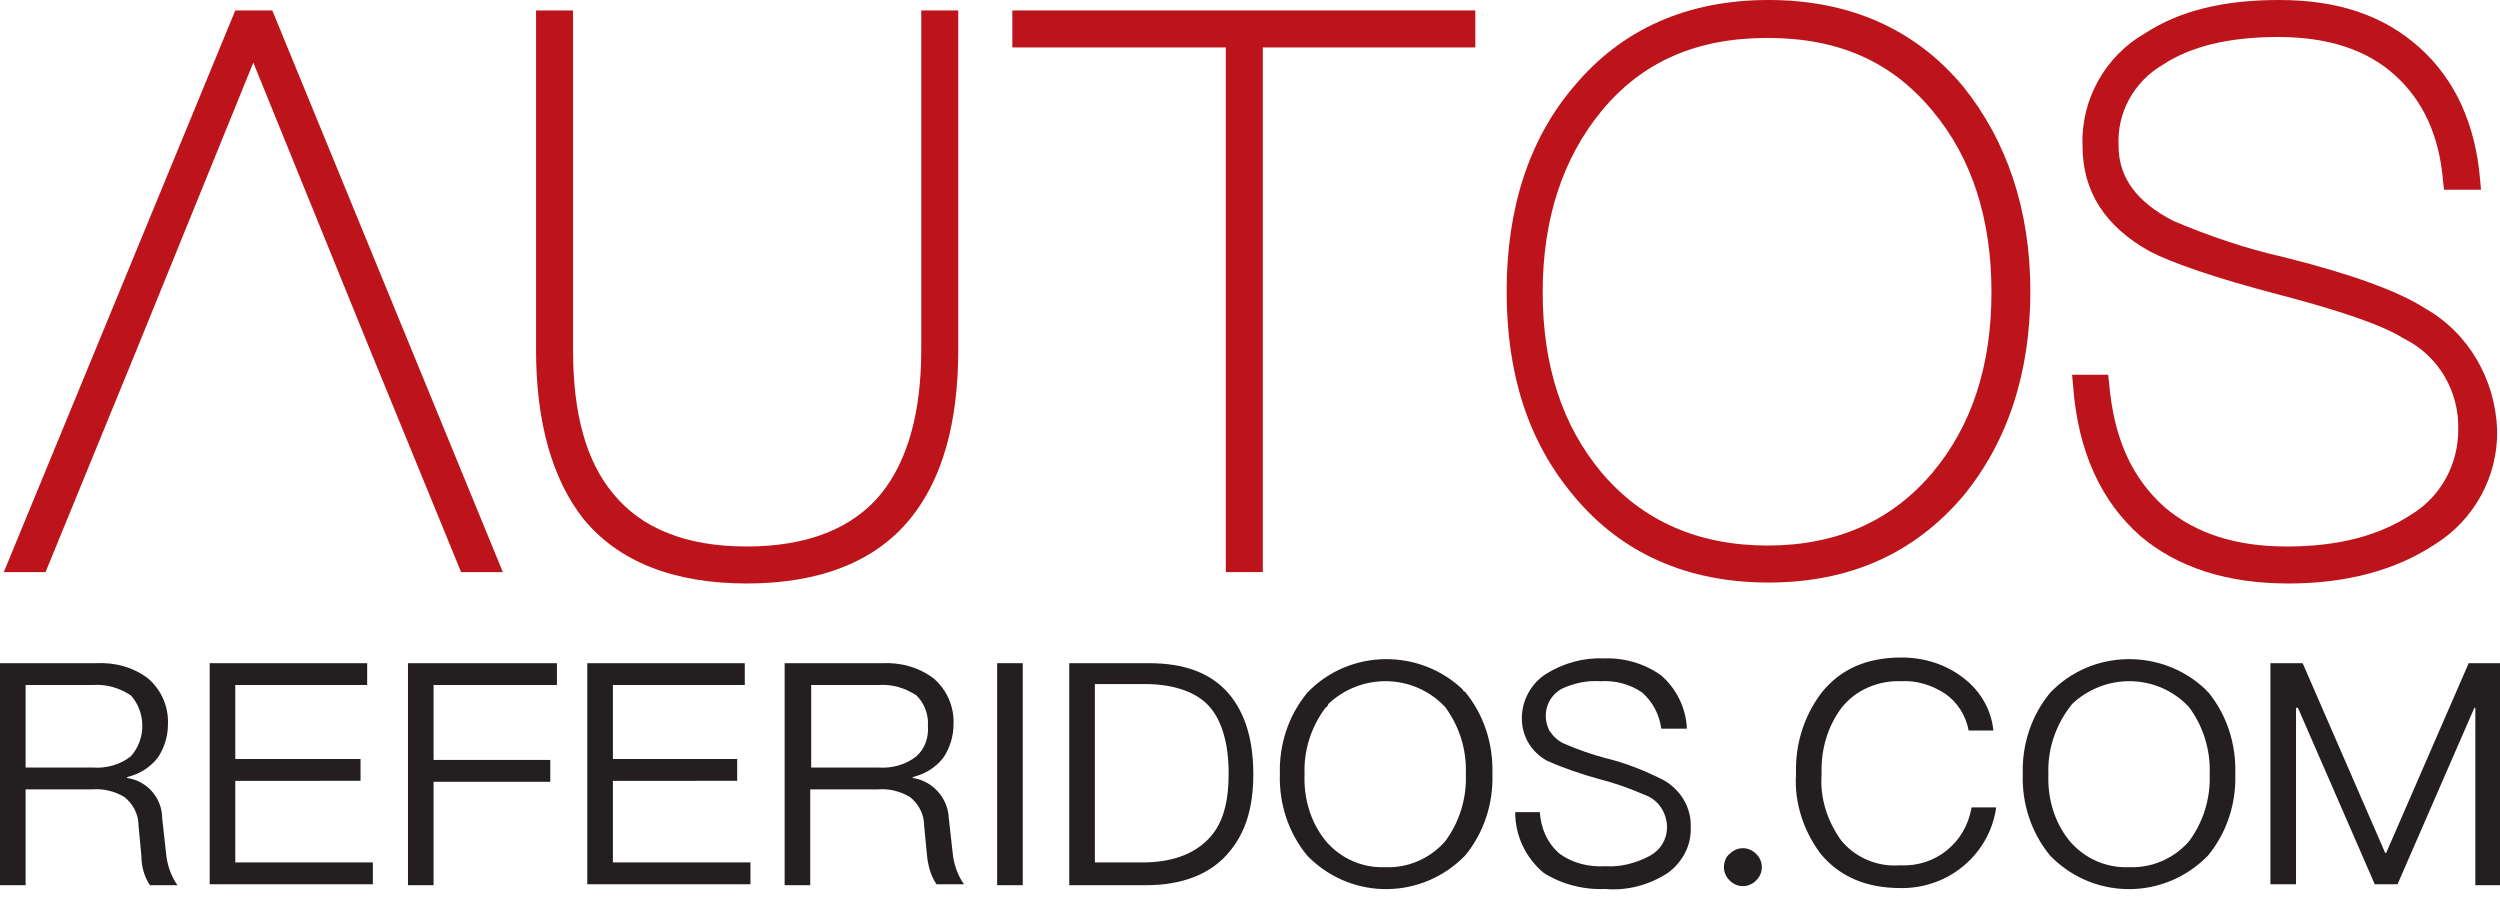 <?xml version="1.0" encoding="UTF-8"?> <!-- Generator: Adobe Illustrator 23.0.4, SVG Export Plug-In . SVG Version: 6.00 Build 0) --> <svg xmlns="http://www.w3.org/2000/svg" xmlns:xlink="http://www.w3.org/1999/xlink" id="Layer_1" x="0px" y="0px" viewBox="0 0 263.5 95.7" style="enable-background:new 0 0 263.5 95.7;" xml:space="preserve"> <style type="text/css"> .st0{fill:#BC141A;} .st1{fill:#231F20;} </style> <title>logo-autos-referidos_1</title> <g> <g id="Layer_1-2"> <path class="st0" d="M14.1,37.6l12.6-31l12.6,31l1.6,3.9l7.7,18.8H53L28.7,1.1h-3.9L0.4,60.3h4.4l7.7-18.8"></path> <path class="st0" d="M97.1,36.9c0,6.5-1.4,11.6-4.2,15.1c-3,3.7-7.8,5.6-14.2,5.6s-11.1-1.9-14.1-5.6c-2.8-3.4-4.2-8.3-4.2-15.1 V1.1h-3.9v35.8c0,7.6,1.7,13.6,5,17.8c3.7,4.5,9.5,6.8,17.2,6.8s13.6-2.3,17.3-6.9c3.3-4.1,5-10,5-17.7V1.1h-3.9V36.9z"></path> <polygon class="st0" points="106.7,5 129.2,5 129.2,60.3 133.1,60.3 133.1,5 155.5,5 155.5,1.1 106.7,1.1 "></polygon> <path class="st0" d="M206.9,9.1c-5-6-11.9-9.1-20.5-9.1s-15.5,3.1-20.5,9.1c-4.7,5.5-7.1,12.8-7.1,21.6s2.3,15.9,7.1,21.6 c5,6,11.9,9.1,20.5,9.1s15.4-3.1,20.5-9.1c4.7-5.7,7.1-13,7.1-21.6S211.5,14.8,206.9,9.1L206.9,9.1z M186.3,57.5 c-7.3,0-13.2-2.6-17.5-7.7c-4.1-4.9-6.2-11.2-6.2-19c0-7.7,2.1-14.1,6.2-19.1l0,0c4.3-5.2,10-7.7,17.5-7.7s13.1,2.5,17.4,7.7 c4.1,4.9,6.2,11.3,6.2,19.1s-2.1,14.1-6.2,19C199.4,54.9,193.6,57.5,186.3,57.5z"></path> <path class="st0" d="M255.6,32.5c-2.8-1.8-7.7-3.6-14.9-5.4c-4-0.9-7.8-2.2-11.6-3.8c-3.9-2-5.8-4.6-5.8-7.9 c-0.2-3.5,1.6-6.8,4.7-8.6c2.9-1.9,6.9-2.9,12.1-2.9s9.3,1.3,12.3,4s4.7,6.4,5.1,11.2l0.1,0.9h3.9l-0.1-1.1 c-0.5-5.8-2.6-10.5-6.4-13.9S246.4,0,240.2,0c-5.8,0-10.4,1.1-14.1,3.5c-4.2,2.4-6.8,7-6.6,11.9c0,4.8,2.4,8.5,7.1,11.1 c2.3,1.2,6.9,2.8,13.4,4.5c6.5,1.7,11,3.2,13.4,4.7c3.6,1.8,5.8,5.5,5.7,9.6c0,3.6-1.8,7-4.9,8.9c-3.5,2.3-7.8,3.4-13.2,3.4 s-9.6-1.4-12.8-4.1c-3.5-3.1-5.4-7.3-5.9-13.1l-0.1-0.9h-3.8l0.1,1.1c0.5,6.9,2.9,12.2,7.1,15.9c3.9,3.3,9.1,5,15.6,5 c6.1,0,11.3-1.4,15.4-4.1c4.2-2.6,6.7-7.2,6.6-12.1C263,40,260.2,35.1,255.6,32.5z"></path> <path class="st1" d="M10.1,69.9c2-0.1,3.9,0.4,5.5,1.6c1.4,1.2,2.2,3,2.1,4.9c0,1.2-0.4,2.5-1.1,3.5c-0.8,1-1.9,1.7-3.2,2V82 c2.1,0.3,3.7,2.1,3.7,4.3l0.4,3.6c0.1,1.2,0.5,2.4,1.2,3.4h-2.9c-0.6-0.9-0.9-2-0.9-3.1L14.6,87c0-1.2-0.6-2.3-1.5-3 c-1-0.6-2.2-0.9-3.4-0.8H2.7v10.1H0V69.9H10.1z M2.7,80.9h7.1c1.4,0.1,2.9-0.3,4-1.2c1.6-1.8,1.6-4.6,0-6.4 c-1.2-0.8-2.6-1.2-4-1.1H2.7L2.7,80.9z"></path> <path class="st1" d="M38.7,69.9v2.3H24.8V80H38v2.3H24.8v8.6h14.5v2.3H22.1V69.9H38.7z"></path> <path class="st1" d="M58.7,69.9v2.3h-13v7.9H58v2.3H45.7v10.9H43V69.9H58.7z"></path> <path class="st1" d="M78.5,69.9v2.3H64.6V80h13.1v2.3H64.6v8.6h14.5v2.3H61.9V69.9H78.5z"></path> <path class="st1" d="M92.9,69.9c2-0.1,3.9,0.4,5.5,1.6c1.4,1.2,2.2,3,2.1,4.9c0,1.2-0.4,2.5-1.1,3.5c-0.8,1-1.9,1.7-3.2,2V82 c2.1,0.3,3.7,2.1,3.8,4.2l0.4,3.6c0.1,1.2,0.5,2.4,1.2,3.4h-2.9c-0.6-0.9-0.9-2-1-3.1L97.4,87c0-1.2-0.6-2.3-1.5-3 c-1-0.6-2.2-0.9-3.4-0.8h-7.1v10.1h-2.7V69.9H92.9z M85.5,80.9h7.1c1.4,0.1,2.9-0.3,4-1.2c0.9-0.8,1.3-2,1.2-3.2 c0.1-1.2-0.4-2.4-1.2-3.2c-1.2-0.8-2.6-1.2-4-1.1h-7.1V80.9z"></path> <path class="st1" d="M107.8,69.9v23.4h-2.7V69.9H107.8z"></path> <path class="st1" d="M121.1,69.9c3.7,0,6.5,1,8.4,3.2c1.7,2,2.6,4.8,2.6,8.5s-0.9,6.4-2.8,8.5s-4.8,3.2-8.5,3.2h-8.1V69.9H121.1z M115.4,90.9h5c3,0,5.3-0.8,6.9-2.4s2.2-3.9,2.2-7s-0.7-5.5-2-7s-3.7-2.4-6.8-2.4h-5.3L115.4,90.9z"></path> <path class="st1" d="M154.4,72.9c2,2.4,3,5.5,2.9,8.7c0.1,3.1-0.9,6.2-2.9,8.6c-4.5,4.6-11.8,4.7-16.4,0.2 c-0.1-0.1-0.2-0.2-0.2-0.2c-2-2.4-3-5.5-2.9-8.6c-0.1-3.1,0.9-6.2,2.9-8.6c4.4-4.6,11.8-4.7,16.4-0.3 C154.2,72.8,154.3,72.9,154.4,72.9L154.4,72.9z M139.7,74.6c-1.5,2-2.3,4.5-2.2,7c-0.1,2.5,0.6,5,2.2,7c1.6,1.9,3.9,2.9,6.3,2.8 c2.4,0.1,4.7-0.9,6.3-2.7c1.5-2,2.3-4.5,2.2-7.1c0.1-2.6-0.7-5.1-2.2-7.1c-3.3-3.5-8.8-3.6-12.3-0.3 C140,74.3,139.9,74.5,139.7,74.6L139.7,74.6z"></path> <path class="st1" d="M175.1,71.2c1.6,1.4,2.6,3.4,2.7,5.6h-2.7c-0.2-1.5-0.9-2.8-2-3.8c-1.3-0.9-2.9-1.3-4.4-1.2 c-1.4-0.1-2.8,0.2-4.1,0.8c-1.6,0.9-2.1,2.8-1.3,4.4c0.4,0.6,0.9,1.1,1.6,1.4c1.4,0.6,2.8,1.1,4.3,1.5c2.1,0.5,4.1,1.3,6.1,2.3 c1.8,1,3,2.9,2.9,5c0.1,1.9-0.9,3.7-2.4,4.8c-2,1.3-4.3,1.9-6.6,1.7c-2.3,0.1-4.6-0.5-6.5-1.7c-1.9-1.6-3-3.9-3-6.4h2.6 c0.1,1.7,0.8,3.3,2.1,4.4c1.4,1,3.1,1.4,4.8,1.3c1.6,0.1,3.2-0.3,4.7-1.1c1.1-0.6,1.8-1.7,1.8-3c0-1.5-0.9-2.9-2.3-3.4 c-1.6-0.7-3.3-1.3-4.9-1.7c-1.8-0.5-3.6-1.1-5.4-1.9c-1.7-0.9-2.7-2.6-2.7-4.5c0-1.9,1-3.7,2.6-4.7c1.8-1.1,3.9-1.7,6-1.6 C171.1,69.3,173.3,69.9,175.1,71.2z"></path> <path class="st1" d="M185.1,90c0.4,0.4,0.6,0.9,0.6,1.4c0,0.5-0.2,1-0.6,1.4c-0.4,0.4-0.9,0.6-1.4,0.6c-0.5,0-1-0.2-1.4-0.6 c-0.4-0.4-0.6-0.9-0.6-1.4c0-0.5,0.2-1.1,0.6-1.4c0.4-0.4,0.9-0.6,1.4-0.6C184.2,89.4,184.7,89.6,185.1,90z"></path> <path class="st1" d="M207,71.5c1.7,1.3,2.9,3.3,3.1,5.5h-2.6c-0.3-1.6-1.2-3-2.5-3.9c-1.4-0.9-3-1.4-4.6-1.3 c-2.4-0.1-4.8,0.9-6.3,2.8c-1.5,2-2.2,4.5-2.1,7c-0.2,2.5,0.6,4.9,2,6.9c1.5,1.9,3.9,2.9,6.3,2.7c3.7,0.2,6.9-2.4,7.5-6.1h2.6 c-0.7,5-5.1,8.6-10.1,8.5c-3.6,0-6.4-1.2-8.4-3.6c-1.8-2.4-2.8-5.4-2.6-8.4c-0.1-3.1,0.8-6.1,2.7-8.6c2-2.5,4.8-3.7,8.4-3.7 C202.8,69.3,205.1,70,207,71.5z"></path> <path class="st1" d="M232.7,72.9c2,2.4,3,5.5,2.9,8.7c0.1,3.1-0.9,6.2-2.9,8.6c-4.5,4.6-11.8,4.7-16.4,0.2 c-0.1-0.1-0.2-0.2-0.2-0.2c-2-2.4-3-5.5-2.9-8.6c-0.1-3.1,0.9-6.2,2.9-8.6c4.4-4.6,11.8-4.7,16.4-0.3 C232.6,72.8,232.6,72.9,232.7,72.9L232.7,72.9z M218.1,74.6c-1.5,2-2.3,4.5-2.2,7c-0.1,2.5,0.6,5,2.2,7c1.6,1.9,3.9,2.9,6.3,2.8 c2.4,0.1,4.7-0.9,6.3-2.7c1.5-2,2.3-4.5,2.2-7.1c0.1-2.6-0.7-5.1-2.2-7.1c-3.3-3.5-8.8-3.6-12.3-0.3 C218.3,74.3,218.2,74.5,218.1,74.6L218.1,74.6z"></path> <path class="st1" d="M242.7,69.9l8.7,20h0.1l8.7-20h3.4v23.4h-2.7V74.6h-0.1l-8.1,18.6h-2.4l-8.1-18.6H242v18.6h-2.7V69.9H242.7z"></path> </g> </g> </svg> 
